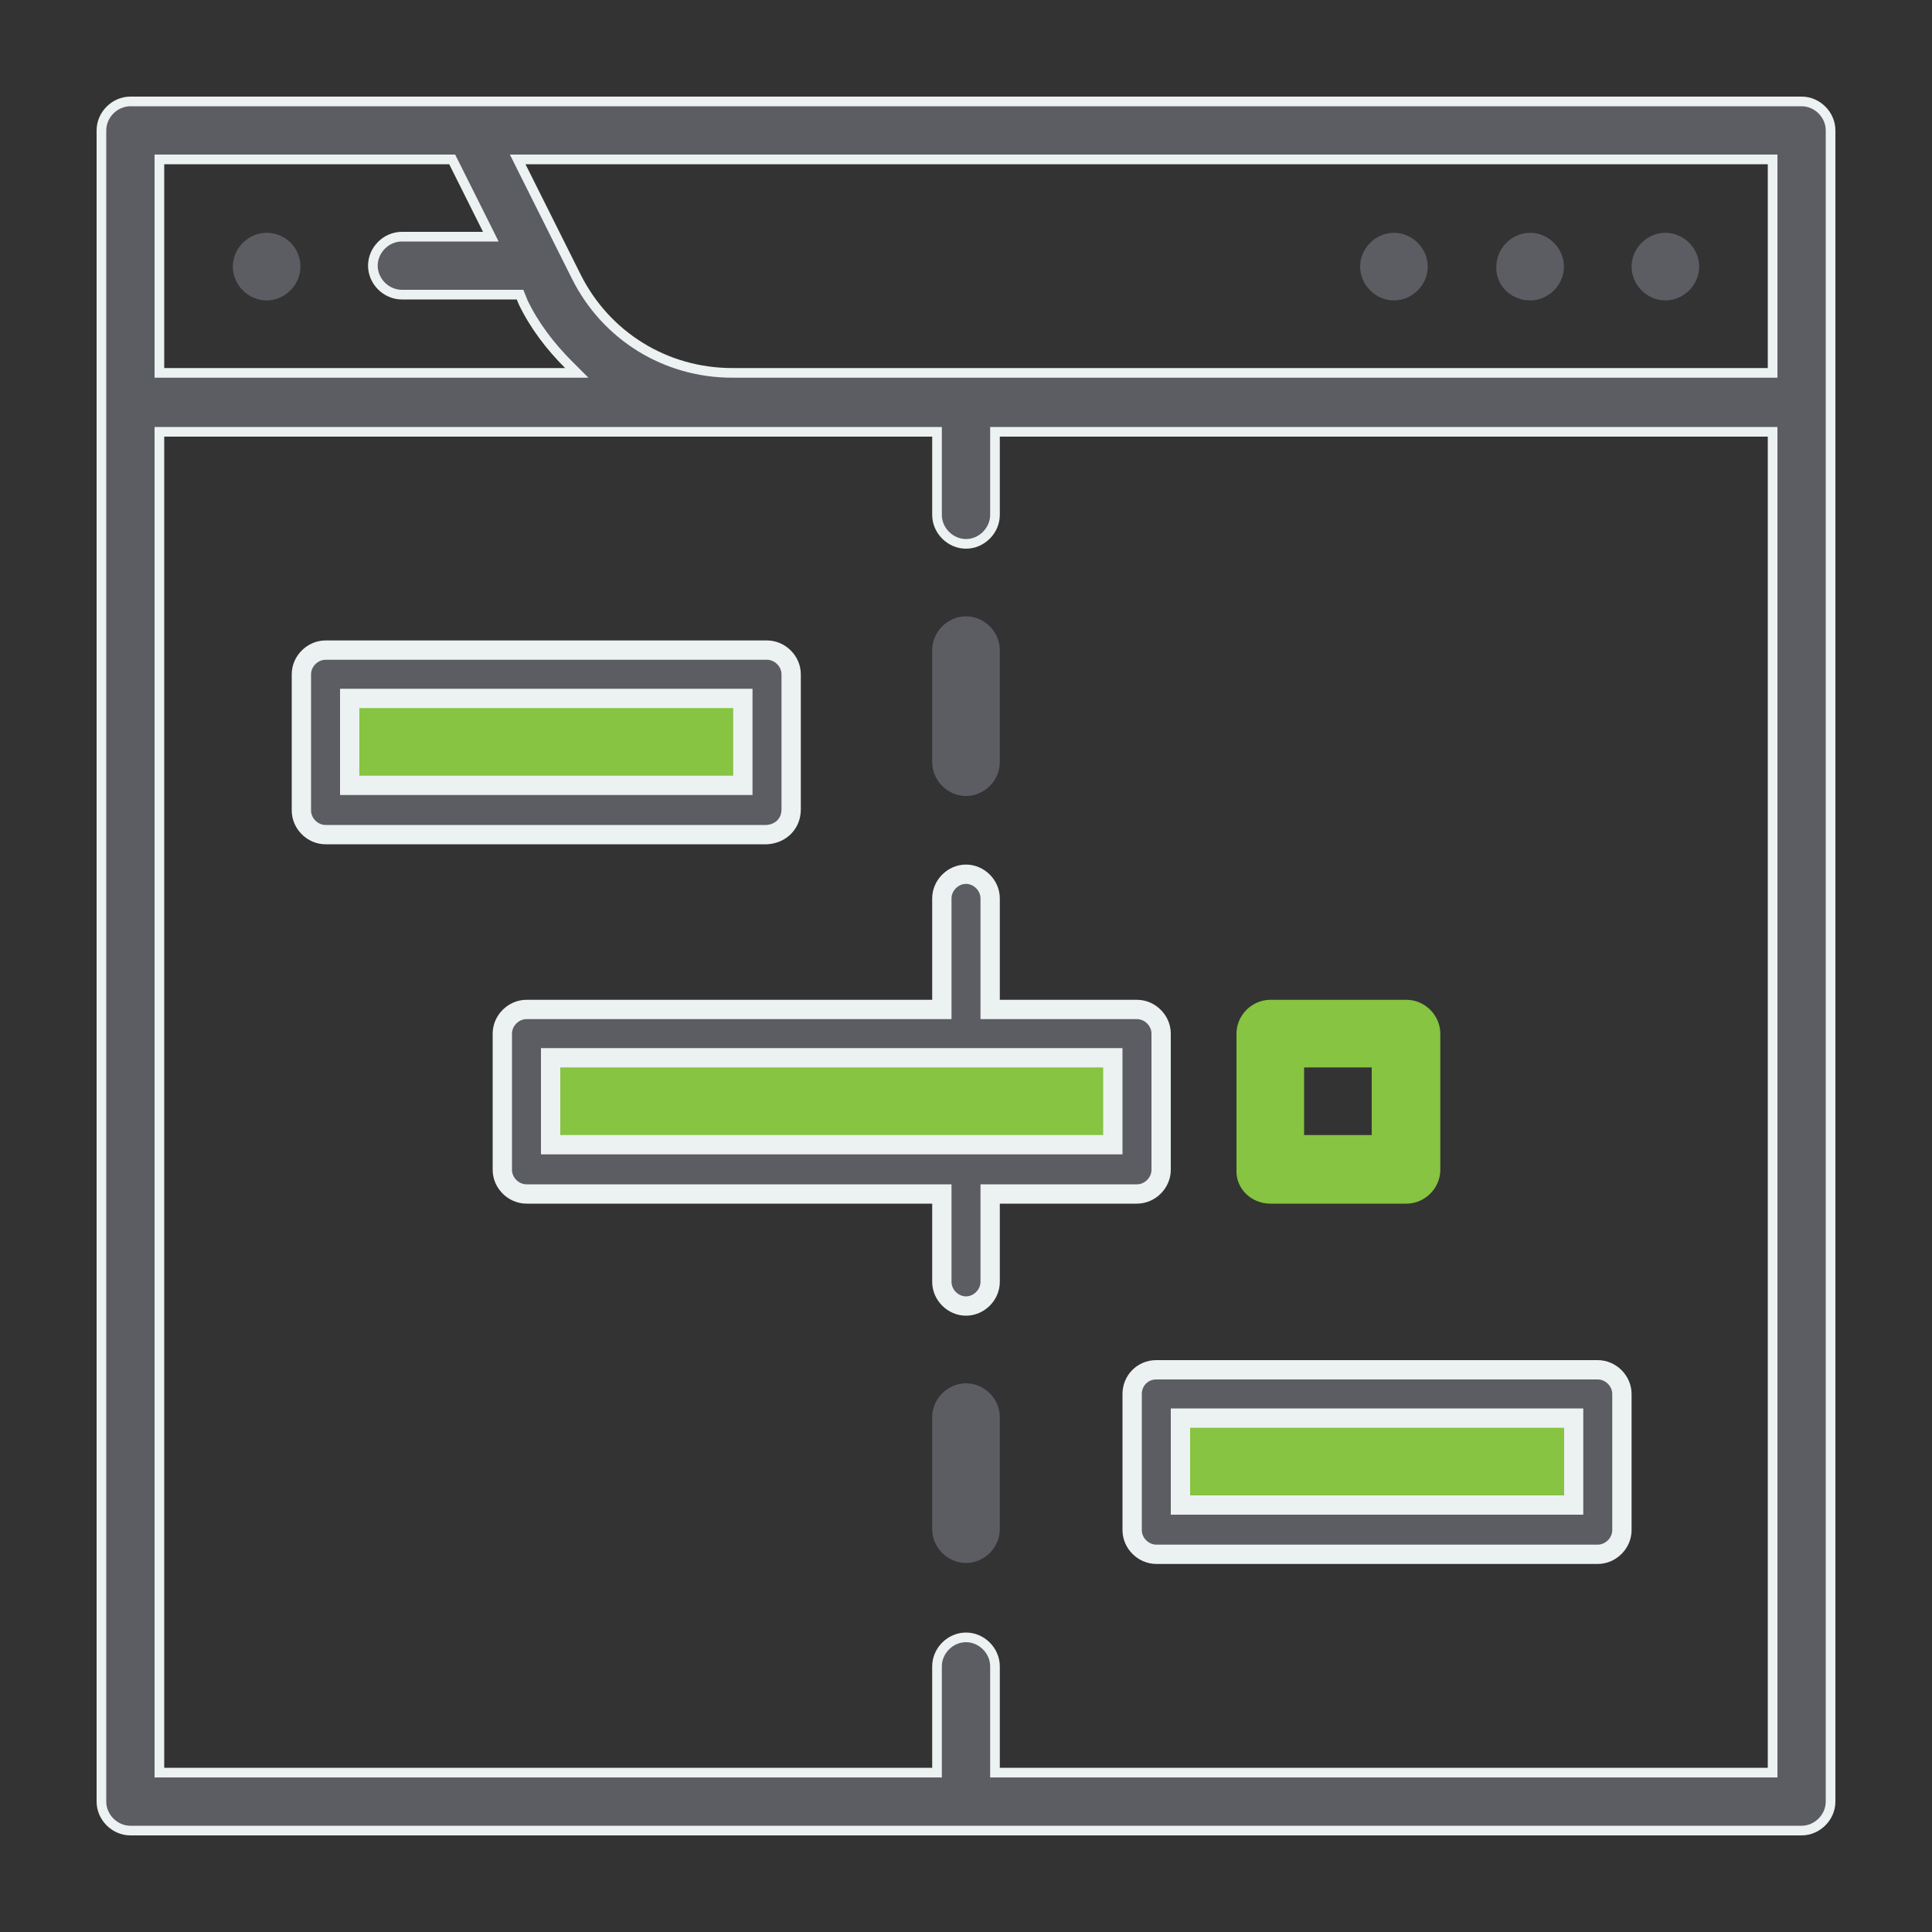 <svg width="100" height="100" viewBox="0 0 100 100" fill="none" xmlns="http://www.w3.org/2000/svg">
<rect x="0" y="0" width="100" height="100" fill="#333333" stroke="none"/>
<path d="M58.1 53.55H27.2V61H58.1V53.55Z" fill="#86C441"/>
<path d="M80.95 71.95H59.35V79.4H80.95V71.95Z" fill="#86C441"/>
<path d="M39.1 34.6H17.5V42.05H39.1V34.6Z" fill="#86C441"/>
<path d="M8.5 8.25H8.25V8.5V19.05V19.3H8.5H29.25H29.854L29.427 18.873C28.494 17.94 27.664 16.865 27.079 15.649L26.982 15.407L26.919 15.25H26.75H20.8C19.988 15.25 19.3 14.562 19.3 13.75C19.3 12.938 19.988 12.25 20.8 12.25H25H25.404L25.224 11.888L23.474 8.388L23.404 8.25H23.25H8.5ZM91.5 91.75H91.75V91.5V22.6V22.35H91.5H51.75H51.5V22.6V26.65C51.5 27.462 50.812 28.15 50 28.15C49.188 28.15 48.5 27.462 48.5 26.65V22.6V22.35H48.25H8.5H8.25V22.6V91.5V91.75H8.5H48.25H48.5V91.5V86.25C48.5 85.438 49.188 84.75 50 84.75C50.812 84.75 51.5 85.438 51.5 86.25V91.5V91.75H51.75H91.5ZM91.5 19.3H91.75V19.05V8.5V8.25H91.5H27.2H26.796L26.976 8.612L29.826 14.312C31.369 17.397 34.456 19.3 37.9 19.3H91.5ZM6.75 5.25H93.25C94.062 5.25 94.75 5.938 94.75 6.75V93.25C94.75 94.062 94.062 94.75 93.25 94.75H6.75C5.938 94.75 5.25 94.062 5.25 93.25V6.75C5.25 5.938 5.938 5.25 6.75 5.25Z" fill="#5C5C63" stroke="#ECF1F2" stroke-width="0.5"/>
<path d="M79.2 15.55C80.15 15.55 80.95 14.75 80.95 13.8C80.95 12.85 80.15 12.05 79.2 12.05C78.25 12.05 77.45 12.85 77.45 13.8C77.4 14.75 78.2 15.55 79.2 15.55Z" fill="#5C5C63"/>
<path d="M72.15 15.55C73.1 15.55 73.9 14.75 73.9 13.8C73.9 12.85 73.1 12.05 72.15 12.05C71.2 12.05 70.4 12.85 70.4 13.8C70.4 14.75 71.2 15.55 72.15 15.55Z" fill="#5C5C63"/>
<path d="M86.2 15.55C87.15 15.55 87.95 14.75 87.95 13.8C87.95 12.85 87.15 12.05 86.2 12.05C85.25 12.05 84.45 12.85 84.45 13.8C84.45 14.75 85.25 15.55 86.2 15.55Z" fill="#5C5C63"/>
<path d="M13.8 12.05C12.85 12.05 12.05 12.85 12.05 13.8C12.05 14.75 12.85 15.55 13.8 15.55C14.75 15.55 15.55 14.75 15.55 13.8C15.55 12.8 14.75 12.05 13.8 12.05Z" fill="#5C5C63"/>
<path d="M37.95 40.65H38.45V40.15V36.65V36.15H37.95H18.6H18.1V36.65V40.15V40.65H18.6H37.95ZM40.95 34.9V41.9C40.95 42.616 40.428 43.157 39.687 43.2H16.85C16.176 43.2 15.6 42.624 15.6 41.95V34.9C15.6 34.226 16.176 33.65 16.85 33.65H39.7C40.374 33.65 40.95 34.226 40.95 34.9Z" fill="#5C5C63" stroke="#ECF1F2"/>
<path d="M65.75 62.3H72.8C73.75 62.3 74.55 61.5 74.55 60.55V53.5C74.55 52.55 73.75 51.75 72.8 51.75H65.75C64.8 51.75 64 52.55 64 53.5V60.55C63.95 61.5 64.75 62.3 65.75 62.3ZM67.5 55.25H71V58.75H67.5V55.25Z" fill="#86C441"/>
<path d="M61.6 73.4H61.1V73.9V77.4V77.9H61.6H80.95H81.45V77.4V73.9V73.4H80.95H61.6ZM58.6 79.2V72.15C58.6 71.467 59.136 70.9 59.85 70.9H82.7C83.374 70.9 83.95 71.476 83.95 72.15V79.2C83.95 79.874 83.374 80.45 82.7 80.45H59.85C59.176 80.45 58.6 79.874 58.6 79.2Z" fill="#5C5C63" stroke="#ECF1F2"/>
<path d="M50 71.6C49.05 71.6 48.25 72.4 48.25 73.35V79.15C48.25 80.1 49.05 80.9 50 80.9C50.95 80.9 51.75 80.1 51.75 79.15V73.35C51.75 72.4 50.95 71.6 50 71.6Z" fill="#5C5C63"/>
<path d="M50 41.2C50.95 41.2 51.75 40.4 51.75 39.45V33.65C51.75 32.7 50.95 31.9 50 31.9C49.05 31.9 48.25 32.7 48.25 33.65V39.45C48.25 40.4 49.05 41.2 50 41.2Z" fill="#5C5C63"/>
<path d="M48.25 52.25H48.75V51.75V46.5C48.75 45.826 49.326 45.25 50 45.25C50.674 45.25 51.25 45.826 51.25 46.5V51.75V52.25H51.75H58.85C59.524 52.25 60.1 52.826 60.1 53.5V60.55C60.1 61.224 59.524 61.8 58.85 61.8H51.75H51.25V62.3V66.35C51.25 67.024 50.674 67.6 50 67.6C49.326 67.6 48.75 67.024 48.75 66.35V62.3V61.8H48.25H27.25C26.576 61.8 26 61.224 26 60.55V53.5C26 52.826 26.576 52.25 27.25 52.25H48.25ZM57.6 55.25V54.75H57.1H29H28.5V55.25V58.75V59.25H29H57.1H57.6V58.75V55.25Z" fill="#5C5C63" stroke="#ECF1F2"/>
</svg>
